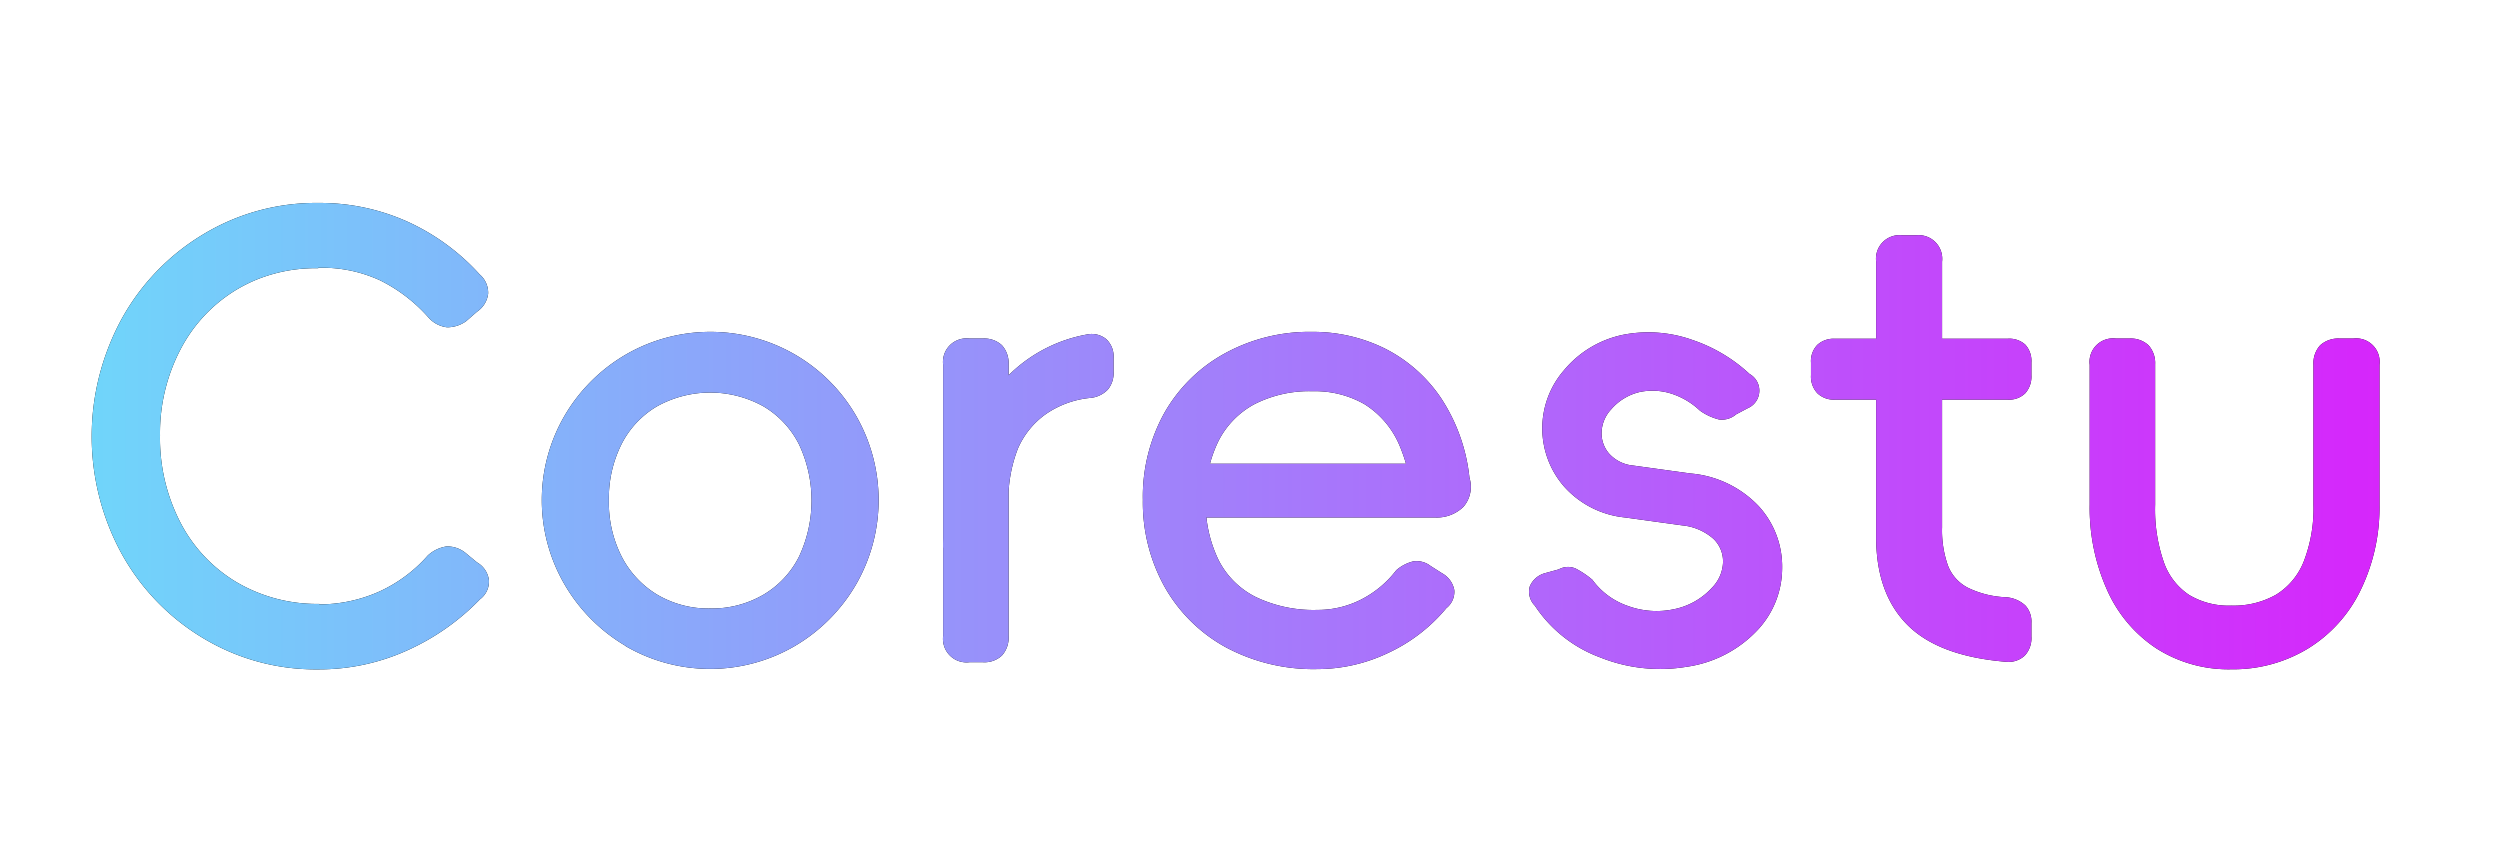 <svg id="图层_1" data-name="图层 1" xmlns="http://www.w3.org/2000/svg" xmlns:xlink="http://www.w3.org/1999/xlink" viewBox="0 0 262 91"><defs><style>.cls-1{fill:url(#linear-gradient);}</style><linearGradient id="linear-gradient" x1="9.63" y1="45.71" x2="249.37" y2="45.71" gradientUnits="userSpaceOnUse"><stop offset="0" stop-color="#70d5fa"/><stop offset="1" stop-color="#d626fb"/></linearGradient></defs><path d="M21.31,66.81a23.5,23.5,0,0,1-8.58-8.9,25.65,25.65,0,0,1,0-24.45,23.62,23.62,0,0,1,8.55-8.89,22.82,22.82,0,0,1,12.09-3.3,22.35,22.35,0,0,1,9.31,1.95,23.14,23.14,0,0,1,7.59,5.54,2.54,2.54,0,0,1,.89,2A2.66,2.66,0,0,1,50,32.66l-1.15,1a3.41,3.41,0,0,1-2,.64,3.07,3.07,0,0,1-1.92-1,16.62,16.62,0,0,0-5.12-3.93,14.51,14.51,0,0,0-6.34-1.31,16.39,16.39,0,0,0-8.64,2.27,15.85,15.85,0,0,0-5.92,6.3,18.93,18.93,0,0,0-2.14,9,19.21,19.21,0,0,0,2.11,9.08,15.66,15.66,0,0,0,5.92,6.31,16.64,16.64,0,0,0,8.67,2.27V70.1A22.91,22.91,0,0,1,21.31,66.81Zm25.47-9.54a3,3,0,0,1,2,.67l1.21,1a2.51,2.51,0,0,1,1.25,1.86,2.32,2.32,0,0,1-.93,2,24.71,24.71,0,0,1-7.61,5.35,22.33,22.33,0,0,1-9.35,2,22.82,22.82,0,0,1-12.09-3.29,23.57,23.57,0,0,1-8.55-8.9,25.65,25.65,0,0,1,0-24.45,23.55,23.55,0,0,1,8.58-8.89,22.92,22.92,0,0,1,12.06-3.3v6.79a16.39,16.39,0,0,0-8.64,2.27,15.85,15.85,0,0,0-5.92,6.3,18.93,18.93,0,0,0-2.14,9,19.21,19.21,0,0,0,2.11,9.08,15.66,15.66,0,0,0,5.92,6.31,16.64,16.64,0,0,0,8.67,2.27A15.42,15.42,0,0,0,39.74,62a15.1,15.1,0,0,0,5.09-3.78A3.7,3.7,0,0,1,46.78,57.27Z"/><path d="M65.6,67.71a17.91,17.91,0,0,1-6.44-6.47,17.57,17.57,0,0,1,0-17.66,17.81,17.81,0,0,1,6.46-6.44,17.7,17.7,0,0,1,17.66,0,17.6,17.6,0,0,1,6.44,6.44,17.7,17.7,0,0,1,0,17.66,17.91,17.91,0,0,1-6.44,6.47,17.62,17.62,0,0,1-17.72,0ZM80,62.33a9.65,9.65,0,0,0,3.74-4,13.83,13.83,0,0,0,0-11.75,9.69,9.69,0,0,0-3.74-4,11.49,11.49,0,0,0-11.14,0,9.69,9.69,0,0,0-3.74,4,12.68,12.68,0,0,0-1.31,5.89,12.49,12.49,0,0,0,1.34,5.86,10,10,0,0,0,3.74,4,10.57,10.57,0,0,0,5.54,1.44A10.73,10.73,0,0,0,80,62.33Z"/><path d="M100.7,47.06a21.35,21.35,0,0,1,5.28-8,15.59,15.59,0,0,1,7.9-4,2.4,2.4,0,0,1,2.05.48,2.47,2.47,0,0,1,.77,2v1.41a2.7,2.7,0,0,1-.61,1.89,2.92,2.92,0,0,1-1.82.86,9.84,9.84,0,0,0-4.67,1.7A8.64,8.64,0,0,0,106.68,47a14.89,14.89,0,0,0-1,5.79l-6.85,4.61A28.47,28.47,0,0,1,100.7,47.06ZM105,68.7a2.68,2.68,0,0,1-2,.7h-1.4a2.47,2.47,0,0,1-2.76-2.75V38.23a2.47,2.47,0,0,1,2.76-2.75H103a2.72,2.72,0,0,1,2,.7,2.79,2.79,0,0,1,.7,2V66.65A2.79,2.79,0,0,1,105,68.7Z"/><path d="M153.37,53.11a4,4,0,0,1-3,1.12h-2.31a17.92,17.92,0,0,0-1.38-7.52A9.41,9.41,0,0,0,143,42.36,10.44,10.44,0,0,0,137.56,41a12.65,12.65,0,0,0-6.08,1.35,9,9,0,0,0-3.8,3.9,13.29,13.29,0,0,0-1.32,6.15,13.62,13.62,0,0,0,1.32,6.24,8.74,8.74,0,0,0,3.93,3.93,14,14,0,0,0,6.47,1.35,10,10,0,0,0,4.57-1.09,10.83,10.83,0,0,0,3.68-3.07,4.23,4.23,0,0,1,1.79-.93,2.39,2.39,0,0,1,1.8.48l1.21.77a2.54,2.54,0,0,1,1.28,1.76,2.17,2.17,0,0,1-.83,1.89,17.49,17.49,0,0,1-6.11,4.7,17.25,17.25,0,0,1-7.39,1.69,19.45,19.45,0,0,1-9.64-2.3,16.39,16.39,0,0,1-6.4-6.34,18.18,18.18,0,0,1-2.27-9.08A18.08,18.08,0,0,1,122,43.32a16.26,16.26,0,0,1,6.34-6.27,18.43,18.43,0,0,1,9.18-2.27,17,17,0,0,1,7.56,1.72A15.52,15.52,0,0,1,151,41.69a18.71,18.71,0,0,1,3,8.38A3.2,3.2,0,0,1,153.37,53.11Zm-4,1.12H124.19V48.6h25.15Z"/><path d="M160.32,61.46a2.41,2.41,0,0,1,1.63-1.4l1.41-.39a2,2,0,0,1,1.76-.09,9.58,9.58,0,0,1,1.76,1.18,7.65,7.65,0,0,0,3.74,2.75,8.72,8.72,0,0,0,4.74.35,7.35,7.35,0,0,0,4.06-2.27A4,4,0,0,0,180.57,59a3.28,3.28,0,0,0-1-2.53,5.77,5.77,0,0,0-3.27-1.41l-6-.83a9.87,9.87,0,0,1-6.4-3.26,9.28,9.28,0,0,1,0-12.16,10.91,10.91,0,0,1,6.33-3.75,13.78,13.78,0,0,1,7.17.58,16.58,16.58,0,0,1,5.95,3.55,2,2,0,0,1-.19,3.59l-1.21.64a2.29,2.29,0,0,1-1.8.54,5.9,5.9,0,0,1-2-.93,7.83,7.83,0,0,0-2.94-1.76,6.51,6.51,0,0,0-3.36-.19,5.65,5.65,0,0,0-3,1.82,3.71,3.71,0,0,0-1,2.31,3.26,3.26,0,0,0,.76,2.3,3.86,3.86,0,0,0,2.56,1.28l6,.83a11.12,11.12,0,0,1,7.2,3.49,9.39,9.39,0,0,1,2.4,6.47,9.53,9.53,0,0,1-2.44,6.3,12.62,12.62,0,0,1-7.58,4,16.87,16.87,0,0,1-9.09-1,14,14,0,0,1-6.81-5.41A2.07,2.07,0,0,1,160.32,61.46Z"/><path d="M212.25,36.12a2.52,2.52,0,0,1,.64,1.86v1.34a2.62,2.62,0,0,1-.64,1.89,2.41,2.41,0,0,1-1.85.67H192.29a2.47,2.47,0,0,1-1.83-.67,2.55,2.55,0,0,1-.67-1.89V38a2.45,2.45,0,0,1,.67-1.86,2.54,2.54,0,0,1,1.83-.64H210.4A2.48,2.48,0,0,1,212.25,36.12Zm0,27.33a2.49,2.49,0,0,1,.64,1.85v1.41a2.68,2.68,0,0,1-.7,2,2.5,2.5,0,0,1-2,.64q-7.05-.59-10.31-3.88t-3.26-9.18V27.42a2.47,2.47,0,0,1,2.75-2.76h1.41a2.48,2.48,0,0,1,2.75,2.76V55.26a11.06,11.06,0,0,0,.61,4,4.39,4.39,0,0,0,2.08,2.33,10,10,0,0,0,4,1A3.34,3.34,0,0,1,212.25,63.45Z"/><path d="M243.16,36.18a2.83,2.83,0,0,1,2.05-.7h1.41a2.46,2.46,0,0,1,2.75,2.75V52.89a19.79,19.79,0,0,1-2,9,14.61,14.61,0,0,1-5.5,6.08,15.09,15.09,0,0,1-8,2.17,14.06,14.06,0,0,1-7.9-2.2,14.21,14.21,0,0,1-5.15-6.12A21,21,0,0,1,219,52.89V38.23a2.46,2.46,0,0,1,2.75-2.75h1.41a2.72,2.72,0,0,1,2,.7,2.79,2.79,0,0,1,.7,2V52.89a16.81,16.81,0,0,0,.9,6,6.82,6.82,0,0,0,2.66,3.46,8.08,8.08,0,0,0,4.44,1.12,9,9,0,0,0,4.68-1.15,7.17,7.17,0,0,0,2.91-3.52,15.32,15.32,0,0,0,1-5.89V38.23A2.79,2.79,0,0,1,243.16,36.18Z"/><path class="cls-1" d="M21.31,66.81a23.5,23.5,0,0,1-8.58-8.9,25.65,25.65,0,0,1,0-24.45,23.62,23.62,0,0,1,8.55-8.89,22.82,22.82,0,0,1,12.09-3.3,22.35,22.35,0,0,1,9.31,1.95,23.14,23.14,0,0,1,7.59,5.54,2.54,2.54,0,0,1,.89,2A2.66,2.66,0,0,1,50,32.66l-1.15,1a3.41,3.41,0,0,1-2,.64,3.07,3.07,0,0,1-1.92-1,16.62,16.62,0,0,0-5.12-3.93,14.51,14.51,0,0,0-6.34-1.31,16.39,16.39,0,0,0-8.64,2.27,15.85,15.85,0,0,0-5.92,6.3,18.93,18.93,0,0,0-2.14,9,19.21,19.21,0,0,0,2.11,9.08,15.66,15.66,0,0,0,5.92,6.31,16.64,16.64,0,0,0,8.67,2.27V70.1A22.91,22.91,0,0,1,21.31,66.81Zm25.47-9.54a3,3,0,0,1,2,.67l1.21,1a2.51,2.51,0,0,1,1.25,1.86,2.32,2.32,0,0,1-.93,2,24.71,24.71,0,0,1-7.61,5.35,22.33,22.33,0,0,1-9.35,2,22.82,22.82,0,0,1-12.09-3.29,23.57,23.57,0,0,1-8.55-8.9,25.65,25.65,0,0,1,0-24.45,23.55,23.55,0,0,1,8.58-8.89,22.92,22.92,0,0,1,12.06-3.3v6.79a16.39,16.39,0,0,0-8.64,2.27,15.85,15.85,0,0,0-5.92,6.3,18.93,18.93,0,0,0-2.14,9,19.21,19.21,0,0,0,2.11,9.08,15.66,15.66,0,0,0,5.92,6.31,16.64,16.64,0,0,0,8.67,2.27A15.42,15.42,0,0,0,39.74,62a15.1,15.1,0,0,0,5.09-3.78A3.7,3.7,0,0,1,46.78,57.27Z"/><path class="cls-1" d="M65.6,67.71a17.91,17.91,0,0,1-6.44-6.47,17.57,17.57,0,0,1,0-17.66,17.81,17.81,0,0,1,6.46-6.44,17.7,17.7,0,0,1,17.66,0,17.6,17.6,0,0,1,6.44,6.44,17.7,17.7,0,0,1,0,17.66,17.91,17.91,0,0,1-6.44,6.47,17.62,17.62,0,0,1-17.72,0ZM80,62.33a9.65,9.65,0,0,0,3.74-4,13.83,13.83,0,0,0,0-11.75,9.69,9.69,0,0,0-3.74-4,11.49,11.49,0,0,0-11.14,0,9.69,9.69,0,0,0-3.74,4,12.68,12.68,0,0,0-1.31,5.89,12.49,12.49,0,0,0,1.34,5.86,10,10,0,0,0,3.74,4,10.57,10.57,0,0,0,5.54,1.44A10.73,10.73,0,0,0,80,62.33Z"/><path class="cls-1" d="M100.7,47.06a21.35,21.35,0,0,1,5.28-8,15.59,15.59,0,0,1,7.9-4,2.4,2.4,0,0,1,2.05.48,2.47,2.47,0,0,1,.77,2v1.41a2.7,2.7,0,0,1-.61,1.89,2.92,2.92,0,0,1-1.82.86,9.84,9.84,0,0,0-4.67,1.7A8.64,8.64,0,0,0,106.68,47a14.89,14.89,0,0,0-1,5.79l-6.85,4.61A28.47,28.47,0,0,1,100.7,47.06ZM105,68.7a2.68,2.68,0,0,1-2,.7h-1.4a2.47,2.47,0,0,1-2.76-2.75V38.23a2.47,2.47,0,0,1,2.76-2.75H103a2.72,2.72,0,0,1,2,.7,2.79,2.79,0,0,1,.7,2V66.65A2.79,2.79,0,0,1,105,68.7Z"/><path class="cls-1" d="M153.37,53.11a4,4,0,0,1-3,1.12h-2.31a17.92,17.92,0,0,0-1.38-7.52A9.41,9.41,0,0,0,143,42.36,10.44,10.44,0,0,0,137.56,41a12.65,12.65,0,0,0-6.08,1.35,9,9,0,0,0-3.8,3.9,13.29,13.29,0,0,0-1.32,6.15,13.62,13.62,0,0,0,1.32,6.24,8.74,8.74,0,0,0,3.93,3.93,14,14,0,0,0,6.47,1.35,10,10,0,0,0,4.57-1.09,10.83,10.83,0,0,0,3.68-3.07,4.23,4.23,0,0,1,1.79-.93,2.39,2.39,0,0,1,1.8.48l1.21.77a2.54,2.54,0,0,1,1.28,1.76,2.17,2.17,0,0,1-.83,1.89,17.49,17.49,0,0,1-6.11,4.7,17.25,17.25,0,0,1-7.39,1.69,19.45,19.45,0,0,1-9.64-2.3,16.39,16.39,0,0,1-6.4-6.34,18.18,18.18,0,0,1-2.27-9.08A18.08,18.08,0,0,1,122,43.32a16.26,16.26,0,0,1,6.34-6.27,18.43,18.43,0,0,1,9.18-2.27,17,17,0,0,1,7.56,1.72A15.52,15.52,0,0,1,151,41.69a18.71,18.71,0,0,1,3,8.38A3.2,3.2,0,0,1,153.37,53.11Zm-4,1.12H124.19V48.6h25.15Z"/><path class="cls-1" d="M160.32,61.46a2.41,2.41,0,0,1,1.63-1.4l1.41-.39a2,2,0,0,1,1.76-.09,9.58,9.58,0,0,1,1.76,1.18,7.65,7.65,0,0,0,3.74,2.75,8.72,8.72,0,0,0,4.74.35,7.35,7.35,0,0,0,4.06-2.27A4,4,0,0,0,180.57,59a3.28,3.28,0,0,0-1-2.53,5.77,5.77,0,0,0-3.27-1.41l-6-.83a9.87,9.87,0,0,1-6.4-3.26,9.28,9.28,0,0,1,0-12.16,10.91,10.91,0,0,1,6.33-3.75,13.78,13.78,0,0,1,7.17.58,16.58,16.58,0,0,1,5.95,3.55,2,2,0,0,1-.19,3.59l-1.21.64a2.29,2.29,0,0,1-1.8.54,5.9,5.9,0,0,1-2-.93,7.83,7.83,0,0,0-2.94-1.76,6.51,6.51,0,0,0-3.36-.19,5.65,5.65,0,0,0-3,1.82,3.71,3.71,0,0,0-1,2.31,3.26,3.26,0,0,0,.76,2.3,3.86,3.86,0,0,0,2.56,1.28l6,.83a11.12,11.12,0,0,1,7.2,3.49,9.39,9.39,0,0,1,2.4,6.47,9.53,9.53,0,0,1-2.44,6.3,12.62,12.62,0,0,1-7.58,4,16.87,16.87,0,0,1-9.09-1,14,14,0,0,1-6.81-5.41A2.07,2.07,0,0,1,160.32,61.46Z"/><path class="cls-1" d="M212.25,36.12a2.52,2.52,0,0,1,.64,1.86v1.34a2.62,2.62,0,0,1-.64,1.89,2.41,2.41,0,0,1-1.85.67H192.29a2.47,2.47,0,0,1-1.83-.67,2.55,2.55,0,0,1-.67-1.89V38a2.45,2.45,0,0,1,.67-1.86,2.54,2.54,0,0,1,1.83-.64H210.4A2.48,2.48,0,0,1,212.25,36.12Zm0,27.33a2.49,2.49,0,0,1,.64,1.85v1.41a2.68,2.68,0,0,1-.7,2,2.5,2.5,0,0,1-2,.64q-7.05-.59-10.31-3.88t-3.26-9.18V27.42a2.47,2.47,0,0,1,2.75-2.76h1.41a2.48,2.48,0,0,1,2.75,2.76V55.26a11.06,11.06,0,0,0,.61,4,4.39,4.39,0,0,0,2.08,2.33,10,10,0,0,0,4,1A3.34,3.34,0,0,1,212.25,63.45Z"/><path class="cls-1" d="M243.16,36.18a2.83,2.83,0,0,1,2.05-.7h1.41a2.46,2.46,0,0,1,2.75,2.75V52.89a19.79,19.79,0,0,1-2,9,14.61,14.61,0,0,1-5.5,6.08,15.09,15.09,0,0,1-8,2.17,14.06,14.06,0,0,1-7.9-2.2,14.21,14.21,0,0,1-5.15-6.12A21,21,0,0,1,219,52.89V38.23a2.46,2.46,0,0,1,2.75-2.75h1.41a2.72,2.72,0,0,1,2,.7,2.79,2.79,0,0,1,.7,2V52.89a16.81,16.81,0,0,0,.9,6,6.82,6.82,0,0,0,2.66,3.46,8.08,8.08,0,0,0,4.44,1.12,9,9,0,0,0,4.68-1.15,7.17,7.17,0,0,0,2.91-3.52,15.32,15.32,0,0,0,1-5.89V38.23A2.79,2.79,0,0,1,243.16,36.18Z"/></svg>
